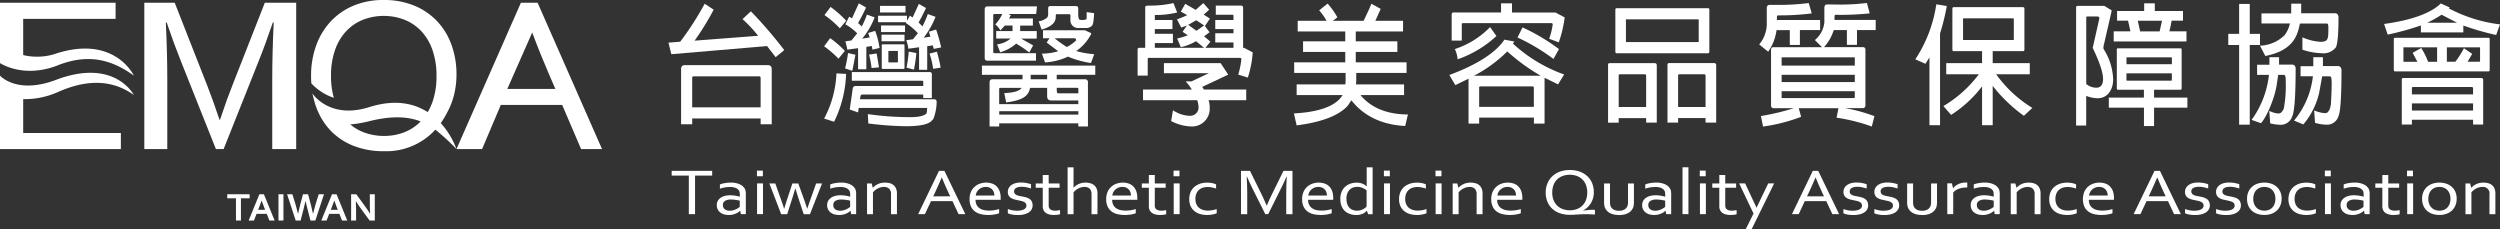 <svg xmlns="http://www.w3.org/2000/svg" width="569.24" height="52.19" viewBox="0 0 569.24 52.19">
  <rect x="0" y="0" width="569.24" height="52.19" fill="#333333" stroke="none"/>
  <g id="flogo" transform="translate(-34.27 -40.37)">
    <path id="路径_49664" data-name="路径 49664" d="M192.53,89.13h-1.42V80.35h-3.9V79.27h9.22v1.08h-3.9v8.78Z" fill="#fff"/>
    <path id="路径_49665" data-name="路径 49665" d="M202.8,88.36h-.03a2.59,2.59,0,0,1-.42.35,2.978,2.978,0,0,1-.59.31,3.79,3.79,0,0,1-.72.22,3.745,3.745,0,0,1-.84.08,3.8,3.8,0,0,1-1.1-.15,2.589,2.589,0,0,1-.86-.44,1.945,1.945,0,0,1-.56-.71,2.242,2.242,0,0,1-.2-.95,1.947,1.947,0,0,1,.22-.94,2.178,2.178,0,0,1,.62-.7,3.029,3.029,0,0,1,.96-.44,4.775,4.775,0,0,1,1.24-.16,8.031,8.031,0,0,1,2.17.32h.03v-.49a2.639,2.639,0,0,0-.04-.51,1.134,1.134,0,0,0-.15-.39,1.584,1.584,0,0,0-.72-.58,3.134,3.134,0,0,0-1.34-.23,7.31,7.31,0,0,0-1.18.1,8.444,8.444,0,0,0-1.1.28v-.96c.14-.06.3-.11.49-.17a5.284,5.284,0,0,1,.6-.13c.21-.04.43-.06.66-.09s.47-.03.7-.03a4.662,4.662,0,0,1,2.05.38,2.523,2.523,0,0,1,1.15.99,1.8,1.8,0,0,1,.19.52,3.034,3.034,0,0,1,.06.62v4.67h-1.13l-.15-.77Zm-.07-2.3c-.25-.06-.54-.11-.89-.17a9.417,9.417,0,0,0-1.13-.09,2.5,2.5,0,0,0-1.35.31,1.06,1.06,0,0,0-.49.95,1.261,1.261,0,0,0,.12.57,1.077,1.077,0,0,0,.33.4,1.367,1.367,0,0,0,.5.24,2.446,2.446,0,0,0,.62.08,2.992,2.992,0,0,0,.81-.11,4.152,4.152,0,0,0,.66-.25,5.166,5.166,0,0,0,.5-.29,2.73,2.73,0,0,0,.3-.23v-1.4Z" fill="#fff"/>
    <path id="路径_49666" data-name="路径 49666" d="M206.62,80.5V79.22h1.35V80.5Zm.03,8.63v-7H208v7Z" fill="#fff"/>
    <path id="路径_49667" data-name="路径 49667" d="M215.35,83.29c-.18.64-.34,1.2-.5,1.67l-1.34,4.18h-1.37l-2.69-7h1.35l1.55,4.36c.2.57.36,1.03.46,1.38h.03c.09-.35.25-.86.46-1.53l1.39-4.21h1.35l1.51,4.21c.2.57.37,1.08.5,1.53h.03c.14-.45.3-.91.47-1.38l1.55-4.36h1.35l-2.76,7h-1.42l-1.38-4.18c-.16-.5-.34-1.05-.51-1.67h-.03Z" fill="#fff"/>
    <path id="路径_49668" data-name="路径 49668" d="M227.93,88.36h-.03a2.59,2.59,0,0,1-.42.35,2.723,2.723,0,0,1-.59.31,3.79,3.79,0,0,1-.72.22,3.745,3.745,0,0,1-.84.08,3.8,3.8,0,0,1-1.1-.15,2.589,2.589,0,0,1-.86-.44,1.945,1.945,0,0,1-.56-.71,2.1,2.1,0,0,1-.2-.95,1.947,1.947,0,0,1,.22-.94,2.178,2.178,0,0,1,.62-.7,3.029,3.029,0,0,1,.96-.44,4.775,4.775,0,0,1,1.24-.16,8.031,8.031,0,0,1,2.17.32h.03v-.49a2.639,2.639,0,0,0-.04-.51,1.134,1.134,0,0,0-.15-.39,1.584,1.584,0,0,0-.72-.58,3.153,3.153,0,0,0-1.35-.23,7.31,7.31,0,0,0-1.18.1,8.444,8.444,0,0,0-1.1.28v-.96c.14-.06.3-.11.49-.17a5.284,5.284,0,0,1,.6-.13c.21-.04.43-.06.66-.09s.47-.03.7-.03a4.662,4.662,0,0,1,2.05.38,2.523,2.523,0,0,1,1.15.99,1.8,1.8,0,0,1,.19.52,3.034,3.034,0,0,1,.06.62v4.67h-1.13l-.15-.77Zm-.07-2.3c-.25-.06-.54-.11-.89-.17a9.417,9.417,0,0,0-1.13-.09,2.5,2.5,0,0,0-1.35.31,1.06,1.06,0,0,0-.49.95,1.261,1.261,0,0,0,.12.57,1.077,1.077,0,0,0,.33.4,1.367,1.367,0,0,0,.5.24,2.446,2.446,0,0,0,.62.08,2.992,2.992,0,0,0,.81-.11,4.152,4.152,0,0,0,.66-.25,5.166,5.166,0,0,0,.5-.29,2.73,2.73,0,0,0,.3-.23v-1.4Z" fill="#fff"/>
    <path id="路径_49669" data-name="路径 49669" d="M233.01,83.11h.03a4.323,4.323,0,0,1,.5-.45,3.664,3.664,0,0,1,.61-.37,3.477,3.477,0,0,1,.75-.25,4.128,4.128,0,0,1,.89-.09,4,4,0,0,1,1.06.13,2.248,2.248,0,0,1,.86.43,2.064,2.064,0,0,1,.58.77,2.914,2.914,0,0,1,.21,1.17v4.69h-1.35v-4.5a1.72,1.72,0,0,0-.42-1.3,1.7,1.7,0,0,0-1.21-.4,2.956,2.956,0,0,0-1.35.33,3.517,3.517,0,0,0-1.13.9v4.97h-1.35v-7h1.05l.26.97Z" fill="#fff"/>
    <path id="路径_49670" data-name="路径 49670" d="M243.33,89.13l4.75-9.86h1.23l4.76,9.86h-1.54l-1.39-2.97h-4.88l-1.39,2.97h-1.53Zm5.36-8.33c-.52,1.23-1.02,2.34-1.49,3.35l-.44.93h3.87l-.44-.93c-.48-1.02-.97-2.14-1.46-3.35h-.04Z" fill="#fff"/>
    <path id="路径_49671" data-name="路径 49671" d="M259.44,88.32a7.5,7.5,0,0,0,1.22-.09,8.907,8.907,0,0,0,1.11-.26v.95a5.115,5.115,0,0,1-1.1.29,8.832,8.832,0,0,1-1.4.11,7.426,7.426,0,0,1-1.67-.19,3.644,3.644,0,0,1-1.35-.62,2.829,2.829,0,0,1-.89-1.12,3.813,3.813,0,0,1-.32-1.66,4,4,0,0,1,.31-1.66,3.377,3.377,0,0,1,.84-1.17,3.471,3.471,0,0,1,1.2-.71,4.323,4.323,0,0,1,2.72-.04,2.663,2.663,0,0,1,1.05.62,2.972,2.972,0,0,1,.7,1.08,4.412,4.412,0,0,1,.26,1.59v.43H256.4a2.464,2.464,0,0,0,.24,1.14,2.027,2.027,0,0,0,.66.76,2.748,2.748,0,0,0,.97.42,5.1,5.1,0,0,0,1.21.13Zm-.71-5.39a2.281,2.281,0,0,0-.87.16,2.143,2.143,0,0,0-.7.42,2.277,2.277,0,0,0-.49.62,2.234,2.234,0,0,0-.23.76h4.24a2.147,2.147,0,0,0-.13-.77,1.576,1.576,0,0,0-.38-.62,1.751,1.751,0,0,0-.61-.42,2.172,2.172,0,0,0-.84-.15Z" fill="#fff"/>
    <path id="路径_49672" data-name="路径 49672" d="M265.19,84a.771.771,0,0,0,.14.47,1.193,1.193,0,0,0,.39.3,2.624,2.624,0,0,0,.56.19c.21.05.43.09.66.13.31.06.61.12.89.2a3.119,3.119,0,0,1,.77.32,1.585,1.585,0,0,1,.57.58,1.88,1.88,0,0,1,.22.95,1.826,1.826,0,0,1-.24.94,2.068,2.068,0,0,1-.69.69,3.784,3.784,0,0,1-1.06.42,5.8,5.8,0,0,1-1.36.14,6.819,6.819,0,0,1-.82-.04c-.25-.03-.47-.06-.66-.1a3.237,3.237,0,0,1-.48-.13,2.844,2.844,0,0,1-.33-.13v-.96a7.742,7.742,0,0,0,1.02.28,5.52,5.52,0,0,0,1.11.1,4.415,4.415,0,0,0,.86-.08,2.223,2.223,0,0,0,.66-.22,1.2,1.2,0,0,0,.43-.36.876.876,0,0,0,.15-.51.769.769,0,0,0-.14-.49,1.061,1.061,0,0,0-.37-.32,3.042,3.042,0,0,0-.54-.21c-.2-.05-.42-.1-.64-.15-.29-.05-.59-.12-.89-.19a3.483,3.483,0,0,1-.82-.31,1.64,1.64,0,0,1-.6-.54,1.575,1.575,0,0,1-.23-.88,1.874,1.874,0,0,1,.24-.96,2.046,2.046,0,0,1,.64-.67,3.008,3.008,0,0,1,.93-.4,4.524,4.524,0,0,1,1.12-.13,7.031,7.031,0,0,1,2.35.39v.97c-.34-.11-.69-.2-1.03-.28a5.494,5.494,0,0,0-1.08-.11,3.658,3.658,0,0,0-.8.08,1.858,1.858,0,0,0-.55.23.835.835,0,0,0-.31.34,1.007,1.007,0,0,0-.1.43Z" fill="#fff"/>
    <path id="路径_49673" data-name="路径 49673" d="M275.65,89.15a2.791,2.791,0,0,1-.53.11c-.24.03-.52.05-.85.06a4.151,4.151,0,0,1-1.13-.14,2.214,2.214,0,0,1-.8-.39,1.671,1.671,0,0,1-.48-.61,2.076,2.076,0,0,1-.16-.8V83.12h-1.6v-.98h1.6V80.22h1.35v1.92h2.48v.98h-2.48V87.2a1.33,1.33,0,0,0,.08.45.835.835,0,0,0,.26.36,1.33,1.33,0,0,0,.46.24,2.172,2.172,0,0,0,.67.09,3.818,3.818,0,0,0,.57-.04c.2-.03.39-.06.55-.09v.96Z" fill="#fff"/>
    <path id="路径_49674" data-name="路径 49674" d="M278.71,83.09h.03a3.725,3.725,0,0,1,.51-.45,3.144,3.144,0,0,1,.62-.36,4.163,4.163,0,0,1,.73-.24,3.758,3.758,0,0,1,.85-.09,4.307,4.307,0,0,1,.94.11,2.509,2.509,0,0,1,.87.38,1.951,1.951,0,0,1,.65.76,2.673,2.673,0,0,1,.25,1.25v4.69h-1.35v-4.5a1.871,1.871,0,0,0-.38-1.27,1.6,1.6,0,0,0-1.24-.43,2.936,2.936,0,0,0-1.36.33,3.59,3.59,0,0,0-1.12.9v4.97h-1.35V78.47h1.35V83.1Z" fill="#fff"/>
    <path id="路径_49675" data-name="路径 49675" d="M290.54,88.32a7.716,7.716,0,0,0,1.23-.09,8.907,8.907,0,0,0,1.11-.26v.95a5.115,5.115,0,0,1-1.1.29,8.832,8.832,0,0,1-1.4.11,7.426,7.426,0,0,1-1.67-.19,3.644,3.644,0,0,1-1.35-.62,2.829,2.829,0,0,1-.89-1.12,3.813,3.813,0,0,1-.32-1.66,4,4,0,0,1,.31-1.66,3.376,3.376,0,0,1,.84-1.17,3.471,3.471,0,0,1,1.2-.71,4.235,4.235,0,0,1,1.42-.24,4.168,4.168,0,0,1,1.3.2,2.663,2.663,0,0,1,1.05.62,2.972,2.972,0,0,1,.7,1.08,4.412,4.412,0,0,1,.26,1.59v.43h-5.72a2.464,2.464,0,0,0,.24,1.14,2.093,2.093,0,0,0,.65.76,2.748,2.748,0,0,0,.97.42,5.075,5.075,0,0,0,1.2.13Zm-.71-5.39a2.281,2.281,0,0,0-.87.16,2.143,2.143,0,0,0-.7.42,2.277,2.277,0,0,0-.49.62,2.234,2.234,0,0,0-.23.76h4.24a2.147,2.147,0,0,0-.13-.77,1.7,1.7,0,0,0-.38-.62,1.663,1.663,0,0,0-.61-.42,2.172,2.172,0,0,0-.84-.15Z" fill="#fff"/>
    <path id="路径_49676" data-name="路径 49676" d="M299.81,89.15a2.791,2.791,0,0,1-.53.11c-.24.03-.52.05-.85.06a4.2,4.2,0,0,1-1.13-.14,2.214,2.214,0,0,1-.8-.39,1.671,1.671,0,0,1-.48-.61,2.076,2.076,0,0,1-.16-.8V83.12h-1.6v-.98h1.6V80.22h1.35v1.92h2.48v.98h-2.48V87.2a1.33,1.33,0,0,0,.08.45.926.926,0,0,0,.26.36,1.33,1.33,0,0,0,.46.24,2.218,2.218,0,0,0,.67.09,3.818,3.818,0,0,0,.57-.04c.2-.03.39-.06.55-.09v.96Z" fill="#fff"/>
    <path id="路径_49677" data-name="路径 49677" d="M301.48,80.5V79.22h1.35V80.5Zm.04,8.63v-7h1.35v7Z" fill="#fff"/>
    <path id="路径_49678" data-name="路径 49678" d="M309.08,81.95a6.064,6.064,0,0,1,1.15.11,3.584,3.584,0,0,1,.94.3v.95a8.562,8.562,0,0,0-1.01-.27,4.91,4.91,0,0,0-.94-.09,3.772,3.772,0,0,0-1,.14,2.438,2.438,0,0,0-.89.46,2.307,2.307,0,0,0-.63.85,3.161,3.161,0,0,0-.24,1.31,2.874,2.874,0,0,0,.18,1.04,2.316,2.316,0,0,0,.53.83,2.469,2.469,0,0,0,.89.54,3.524,3.524,0,0,0,1.23.2,5.859,5.859,0,0,0,1.02-.09,6.671,6.671,0,0,0,1-.26v.95a2.679,2.679,0,0,1-.39.15c-.16.05-.34.09-.53.13a5.583,5.583,0,0,1-.61.09c-.22.02-.43.03-.64.03a5.746,5.746,0,0,1-1.58-.21,3.552,3.552,0,0,1-1.3-.66,3.136,3.136,0,0,1-.88-1.12,3.789,3.789,0,0,1-.32-1.61,4.272,4.272,0,0,1,.17-1.24,3.24,3.24,0,0,1,.47-.97,3.378,3.378,0,0,1,.69-.72,3.955,3.955,0,0,1,.85-.48,3.809,3.809,0,0,1,.93-.27,5.011,5.011,0,0,1,.93-.08Z" fill="#fff"/>
    <path id="路径_49679" data-name="路径 49679" d="M323.02,89.13h-.65l-2.94-5.89c-.41-.81-.81-1.69-1.22-2.64h-.07c.08,1.37.12,2.63.12,3.77v4.77h-1.42V79.28h2.05l2.75,5.58c.31.64.66,1.41,1.04,2.31h.04c.42-1,.77-1.77,1.04-2.31l2.75-5.58h2.05v9.86h-1.42V84.37c0-1.12.04-2.37.12-3.77h-.07c-.43,1.01-.84,1.89-1.22,2.64l-2.94,5.89Z" fill="#fff"/>
    <path id="路径_49680" data-name="路径 49680" d="M335.16,88.32a7.716,7.716,0,0,0,1.23-.09,8.367,8.367,0,0,0,1.1-.26v.95a5.115,5.115,0,0,1-1.1.29,8.737,8.737,0,0,1-1.4.11,7.426,7.426,0,0,1-1.67-.19,3.644,3.644,0,0,1-1.35-.62,2.829,2.829,0,0,1-.89-1.12,3.813,3.813,0,0,1-.32-1.66,4,4,0,0,1,.31-1.66,3.376,3.376,0,0,1,.84-1.17,3.471,3.471,0,0,1,1.2-.71,4.323,4.323,0,0,1,2.72-.04,2.663,2.663,0,0,1,1.05.62,2.972,2.972,0,0,1,.7,1.08,4.412,4.412,0,0,1,.26,1.59v.43h-5.72a2.464,2.464,0,0,0,.24,1.14,2.027,2.027,0,0,0,.66.76,2.748,2.748,0,0,0,.97.42,5.075,5.075,0,0,0,1.2.13Zm-.71-5.39a2.281,2.281,0,0,0-.87.16,2.143,2.143,0,0,0-.7.42,2.277,2.277,0,0,0-.49.62,2.234,2.234,0,0,0-.23.76h4.24a2.147,2.147,0,0,0-.13-.77,1.576,1.576,0,0,0-.38-.62,1.663,1.663,0,0,0-.61-.42,2.172,2.172,0,0,0-.84-.15Z" fill="#fff"/>
    <path id="路径_49681" data-name="路径 49681" d="M339.45,85.72a4.581,4.581,0,0,1,.17-1.29,3.4,3.4,0,0,1,.45-.98,2.946,2.946,0,0,1,.66-.7,3.892,3.892,0,0,1,.78-.46,3.519,3.519,0,0,1,.82-.25,4.489,4.489,0,0,1,.78-.08,3.769,3.769,0,0,1,1.32.21,3.052,3.052,0,0,1,1,.62h.03V78.47h1.35V89.14h-1.02l-.28-.78h-.03a3.11,3.11,0,0,1-.37.34,2.159,2.159,0,0,1-.49.31,3.388,3.388,0,0,1-.66.23,3.663,3.663,0,0,1-.86.09,4.609,4.609,0,0,1-1.33-.2,3.378,3.378,0,0,1-1.17-.62,3.215,3.215,0,0,1-.82-1.11,3.936,3.936,0,0,1-.31-1.66Zm1.41-.01a3.375,3.375,0,0,0,.16,1.09,2.249,2.249,0,0,0,.47.83,1.911,1.911,0,0,0,.75.52,2.726,2.726,0,0,0,1.02.19,2.659,2.659,0,0,0,.77-.1,3.588,3.588,0,0,0,.63-.24,2.946,2.946,0,0,0,.47-.31,2.258,2.258,0,0,0,.31-.31V83.72a3.471,3.471,0,0,0-.97-.58,3.11,3.11,0,0,0-1.19-.22,3,3,0,0,0-.81.12,2.073,2.073,0,0,0-.79.44,2.492,2.492,0,0,0-.6.85,3.365,3.365,0,0,0-.24,1.37Z" fill="#fff"/>
    <path id="路径_49682" data-name="路径 49682" d="M349.38,80.5V79.22h1.35V80.5Zm.03,8.63v-7h1.35v7Z" fill="#fff"/>
    <path id="路径_49683" data-name="路径 49683" d="M356.85,81.95a6.064,6.064,0,0,1,1.15.11,3.584,3.584,0,0,1,.94.3v.95a8.562,8.562,0,0,0-1.01-.27,4.91,4.91,0,0,0-.94-.09,3.772,3.772,0,0,0-1,.14,2.438,2.438,0,0,0-.89.46,2.307,2.307,0,0,0-.63.85,3.161,3.161,0,0,0-.24,1.31,2.874,2.874,0,0,0,.18,1.04,2.316,2.316,0,0,0,.53.83,2.469,2.469,0,0,0,.89.54,3.524,3.524,0,0,0,1.23.2,5.859,5.859,0,0,0,1.02-.09,6.671,6.671,0,0,0,1-.26v.95a2.679,2.679,0,0,1-.39.15c-.16.05-.34.09-.53.13a5.243,5.243,0,0,1-.61.09c-.22.02-.43.03-.64.03a5.746,5.746,0,0,1-1.58-.21,3.552,3.552,0,0,1-1.3-.66,3.136,3.136,0,0,1-.88-1.12,3.789,3.789,0,0,1-.32-1.61,4.272,4.272,0,0,1,.17-1.24,3.24,3.24,0,0,1,.47-.97,3.378,3.378,0,0,1,.69-.72,3.955,3.955,0,0,1,.85-.48,3.809,3.809,0,0,1,.93-.27,5.011,5.011,0,0,1,.93-.08Z" fill="#fff"/>
    <path id="路径_49684" data-name="路径 49684" d="M361.13,80.5V79.22h1.35V80.5Zm.03,8.63v-7h1.35v7Z" fill="#fff"/>
    <path id="路径_49685" data-name="路径 49685" d="M366.35,83.11h.03a4.323,4.323,0,0,1,.5-.45,3.389,3.389,0,0,1,.62-.37,3.477,3.477,0,0,1,.75-.25,4.369,4.369,0,0,1,1.94.04,2.247,2.247,0,0,1,.86.43,2.064,2.064,0,0,1,.58.77,2.914,2.914,0,0,1,.21,1.17v4.69h-1.35v-4.5a1.761,1.761,0,0,0-.41-1.3,1.712,1.712,0,0,0-1.21-.4,2.956,2.956,0,0,0-1.35.33,3.517,3.517,0,0,0-1.13.9v4.97h-1.35v-7h1.05l.26.97Z" fill="#fff"/>
    <path id="路径_49686" data-name="路径 49686" d="M378.22,88.32a7.5,7.5,0,0,0,1.22-.09,8.907,8.907,0,0,0,1.11-.26v.95a5.115,5.115,0,0,1-1.1.29,8.832,8.832,0,0,1-1.4.11,7.426,7.426,0,0,1-1.67-.19,3.644,3.644,0,0,1-1.35-.62,2.829,2.829,0,0,1-.89-1.12,3.813,3.813,0,0,1-.32-1.66,4,4,0,0,1,.31-1.66,3.376,3.376,0,0,1,.84-1.17,3.471,3.471,0,0,1,1.2-.71,4.323,4.323,0,0,1,2.72-.04,2.663,2.663,0,0,1,1.05.62,2.849,2.849,0,0,1,.7,1.08,4.412,4.412,0,0,1,.26,1.59v.43h-5.73a2.464,2.464,0,0,0,.24,1.14,2.027,2.027,0,0,0,.66.76,2.748,2.748,0,0,0,.97.42,5.1,5.1,0,0,0,1.21.13Zm-.71-5.39a2.281,2.281,0,0,0-.87.16,2.143,2.143,0,0,0-.7.42,2.277,2.277,0,0,0-.49.62,2.234,2.234,0,0,0-.23.76h4.24a2.147,2.147,0,0,0-.13-.77,1.576,1.576,0,0,0-.38-.62,1.663,1.663,0,0,0-.61-.42,2.172,2.172,0,0,0-.84-.15Z" fill="#fff"/>
    <path id="路径_49687" data-name="路径 49687" d="M397.18,84.11a5.288,5.288,0,0,1-.17,1.34,4.692,4.692,0,0,1-.5,1.17,5.07,5.07,0,0,1-.77.96,4.6,4.6,0,0,1-.99.71v.03c.48-.06.94-.11,1.37-.15s.87-.04,1.31-.03v1.08c-.27-.02-.57-.03-.89-.05s-.69-.03-1.11-.03c-.31,0-.63,0-.95.02s-.64.03-.95.05-.62.03-.93.05-.59.02-.86.02a6.782,6.782,0,0,1-2.33-.37,4.906,4.906,0,0,1-1.73-1.04,4.441,4.441,0,0,1-1.08-1.6,5.475,5.475,0,0,1-.38-2.06,5.374,5.374,0,0,1,.39-2.07,4.7,4.7,0,0,1,1.1-1.62,5.149,5.149,0,0,1,1.72-1.06,6.51,6.51,0,0,1,2.27-.38,6.684,6.684,0,0,1,2.3.38,4.881,4.881,0,0,1,1.72,1.05,4.58,4.58,0,0,1,1.08,1.59,5.219,5.219,0,0,1,.37,1.99Zm-1.5.1a4.519,4.519,0,0,0-.31-1.75,3.442,3.442,0,0,0-.84-1.27,3.687,3.687,0,0,0-1.26-.77,4.87,4.87,0,0,0-3.14,0,3.638,3.638,0,0,0-1.27.77,3.441,3.441,0,0,0-.84,1.27,4.75,4.75,0,0,0-.31,1.75,4.519,4.519,0,0,0,.31,1.75,3.639,3.639,0,0,0,.85,1.26,3.5,3.5,0,0,0,1.27.77,4.76,4.76,0,0,0,1.58.26,4.6,4.6,0,0,0,1.56-.26,3.414,3.414,0,0,0,1.25-.77,3.485,3.485,0,0,0,.84-1.26,4.712,4.712,0,0,0,.31-1.75Z" fill="#fff"/>
    <path id="路径_49688" data-name="路径 49688" d="M402.88,89.32a5.106,5.106,0,0,1-1.16-.12,3.661,3.661,0,0,1-.9-.33,2.422,2.422,0,0,1-.66-.51,2.715,2.715,0,0,1-.43-.65,2.169,2.169,0,0,1-.17-.58,4.86,4.86,0,0,1-.05-.69V82.15h1.35v4.29a2.3,2.3,0,0,0,.18.97,1.582,1.582,0,0,0,.68.7,2.47,2.47,0,0,0,1.19.25,2.334,2.334,0,0,0,1.23-.28,1.669,1.669,0,0,0,.67-.75,2.331,2.331,0,0,0,.15-.89V82.15h1.35v4.3a4.432,4.432,0,0,1-.05.66,2.653,2.653,0,0,1-.15.57,2.826,2.826,0,0,1-.43.67,2.629,2.629,0,0,1-.68.53,3.518,3.518,0,0,1-.93.34,5.383,5.383,0,0,1-1.19.12Z" fill="#fff"/>
    <path id="路径_49689" data-name="路径 49689" d="M413.51,88.36h-.04a2.589,2.589,0,0,1-.42.35,2.978,2.978,0,0,1-.59.31,3.79,3.79,0,0,1-.72.22,3.745,3.745,0,0,1-.84.08,3.8,3.8,0,0,1-1.1-.15,2.589,2.589,0,0,1-.86-.44,1.945,1.945,0,0,1-.56-.71,2.1,2.1,0,0,1-.2-.95,1.947,1.947,0,0,1,.22-.94,2.178,2.178,0,0,1,.62-.7,3.029,3.029,0,0,1,.96-.44,4.775,4.775,0,0,1,1.24-.16,8.031,8.031,0,0,1,2.17.32h.04v-.49a3.771,3.771,0,0,0-.04-.51,1.134,1.134,0,0,0-.15-.39,1.584,1.584,0,0,0-.72-.58,3.153,3.153,0,0,0-1.35-.23,7.309,7.309,0,0,0-1.18.1,8.445,8.445,0,0,0-1.1.28v-.96c.14-.06.3-.11.49-.17a5.285,5.285,0,0,1,.6-.13c.21-.04.43-.06.66-.09s.47-.03.7-.03a4.662,4.662,0,0,1,2.05.38,2.472,2.472,0,0,1,1.15.99,1.8,1.8,0,0,1,.19.52,3.033,3.033,0,0,1,.06.62v4.67h-1.13l-.15-.77Zm-.07-2.3c-.25-.06-.54-.11-.89-.17a9.417,9.417,0,0,0-1.13-.09,2.5,2.5,0,0,0-1.35.31,1.06,1.06,0,0,0-.49.95,1.261,1.261,0,0,0,.12.57,1.077,1.077,0,0,0,.33.4,1.367,1.367,0,0,0,.5.24,2.446,2.446,0,0,0,.62.08,2.992,2.992,0,0,0,.81-.11,4.152,4.152,0,0,0,.66-.25,5.166,5.166,0,0,0,.5-.29,2.728,2.728,0,0,0,.3-.23v-1.4Z" fill="#fff"/>
    <path id="路径_49690" data-name="路径 49690" d="M417.37,89.13V78.46h1.35V89.13Z" fill="#fff"/>
    <path id="路径_49691" data-name="路径 49691" d="M421.3,80.5V79.22h1.35V80.5Zm.04,8.63v-7h1.35v7Z" fill="#fff"/>
    <path id="路径_49692" data-name="路径 49692" d="M429.71,89.15a2.791,2.791,0,0,1-.53.11c-.24.03-.52.05-.86.06a4.2,4.2,0,0,1-1.13-.14,2.214,2.214,0,0,1-.8-.39,1.671,1.671,0,0,1-.48-.61,2.076,2.076,0,0,1-.16-.8V83.12h-1.6v-.98h1.6V80.22h1.35v1.92h2.48v.98H427.1V87.2a1.33,1.33,0,0,0,.08.45.835.835,0,0,0,.26.36,1.33,1.33,0,0,0,.46.24,2.218,2.218,0,0,0,.67.09,3.818,3.818,0,0,0,.57-.04c.2-.03.39-.06.55-.09v.96Z" fill="#fff"/>
    <path id="路径_49693" data-name="路径 49693" d="M430.28,82.13h1.35l2.57,5.49h.05l2.64-5.49h1.35l-5.13,10.43h-1.34l1.77-3.57-3.27-6.86Z" fill="#fff"/>
    <path id="路径_49694" data-name="路径 49694" d="M442.29,89.13l4.75-9.86h1.23l4.76,9.86h-1.54l-1.39-2.97h-4.88l-1.39,2.97H442.3Zm5.36-8.33c-.52,1.23-1.02,2.34-1.49,3.35l-.44.93h3.87l-.44-.93c-.48-1.02-.97-2.14-1.46-3.35Z" fill="#fff"/>
    <path id="路径_49695" data-name="路径 49695" d="M455.44,84a.771.771,0,0,0,.14.47,1.193,1.193,0,0,0,.39.3,2.624,2.624,0,0,0,.56.19c.21.05.43.09.66.13.31.06.61.12.89.2a2.779,2.779,0,0,1,.77.32,1.667,1.667,0,0,1,.57.58,1.88,1.88,0,0,1,.22.95,1.826,1.826,0,0,1-.24.94,2.068,2.068,0,0,1-.69.69,3.784,3.784,0,0,1-1.06.42,5.8,5.8,0,0,1-1.36.14,6.819,6.819,0,0,1-.82-.04c-.25-.03-.47-.06-.66-.1a3.237,3.237,0,0,1-.48-.13,2.844,2.844,0,0,1-.33-.13v-.96a7.742,7.742,0,0,0,1.02.28,5.52,5.52,0,0,0,1.11.1,4.6,4.6,0,0,0,.87-.08,2.223,2.223,0,0,0,.66-.22,1.2,1.2,0,0,0,.43-.36.876.876,0,0,0,.15-.51.769.769,0,0,0-.14-.49,1.061,1.061,0,0,0-.37-.32,2.925,2.925,0,0,0-.53-.21c-.2-.05-.42-.1-.64-.15-.29-.05-.58-.12-.89-.19a3.483,3.483,0,0,1-.82-.31,1.64,1.64,0,0,1-.6-.54,1.575,1.575,0,0,1-.23-.88,1.874,1.874,0,0,1,.24-.96,2.046,2.046,0,0,1,.64-.67,3.008,3.008,0,0,1,.93-.4,4.524,4.524,0,0,1,1.12-.13,7.031,7.031,0,0,1,2.35.39v.97c-.34-.11-.69-.2-1.03-.28a5.494,5.494,0,0,0-1.08-.11,3.658,3.658,0,0,0-.8.08,1.689,1.689,0,0,0-.54.23.835.835,0,0,0-.31.34.88.88,0,0,0-.1.43Z" fill="#fff"/>
    <path id="路径_49696" data-name="路径 49696" d="M462.5,84a.771.771,0,0,0,.14.47,1.193,1.193,0,0,0,.39.3,2.624,2.624,0,0,0,.56.19c.21.05.43.09.66.13.31.06.61.12.89.2a3.119,3.119,0,0,1,.77.32,1.667,1.667,0,0,1,.57.58,1.88,1.88,0,0,1,.22.95,1.74,1.74,0,0,1-.25.94,2.068,2.068,0,0,1-.69.69,3.666,3.666,0,0,1-1.06.42,5.8,5.8,0,0,1-1.36.14,6.819,6.819,0,0,1-.82-.04c-.25-.03-.47-.06-.66-.1a3.237,3.237,0,0,1-.48-.13,2.844,2.844,0,0,1-.33-.13v-.96a7.742,7.742,0,0,0,1.02.28,5.52,5.52,0,0,0,1.11.1,4.6,4.6,0,0,0,.87-.08,2.223,2.223,0,0,0,.66-.22,1.2,1.2,0,0,0,.43-.36.876.876,0,0,0,.15-.51.769.769,0,0,0-.14-.49,1.061,1.061,0,0,0-.37-.32,2.766,2.766,0,0,0-.54-.21c-.2-.05-.42-.1-.64-.15-.29-.05-.59-.12-.89-.19a3.483,3.483,0,0,1-.82-.31,1.64,1.64,0,0,1-.6-.54,1.575,1.575,0,0,1-.23-.88,1.874,1.874,0,0,1,.24-.96,2.046,2.046,0,0,1,.64-.67,3.008,3.008,0,0,1,.93-.4,4.524,4.524,0,0,1,1.12-.13,7.031,7.031,0,0,1,2.35.39v.97c-.34-.11-.69-.2-1.03-.28a5.494,5.494,0,0,0-1.08-.11,3.658,3.658,0,0,0-.8.08,1.858,1.858,0,0,0-.55.23.835.835,0,0,0-.31.34,1.007,1.007,0,0,0-.1.43Z" fill="#fff"/>
    <path id="路径_49697" data-name="路径 49697" d="M471.89,89.32a5.106,5.106,0,0,1-1.16-.12,3.516,3.516,0,0,1-.9-.33,2.422,2.422,0,0,1-.66-.51,2.715,2.715,0,0,1-.43-.65,2.169,2.169,0,0,1-.17-.58,3.73,3.73,0,0,1-.05-.69V82.15h1.35v4.29a2.3,2.3,0,0,0,.18.97,1.582,1.582,0,0,0,.68.7,2.47,2.47,0,0,0,1.19.25,2.334,2.334,0,0,0,1.23-.28,1.669,1.669,0,0,0,.67-.75,2.331,2.331,0,0,0,.15-.89V82.15h1.35v4.3a4.432,4.432,0,0,1-.05.66,2.653,2.653,0,0,1-.15.57,2.826,2.826,0,0,1-.43.67,2.629,2.629,0,0,1-.68.53,3.518,3.518,0,0,1-.93.34,5.383,5.383,0,0,1-1.19.12Z" fill="#fff"/>
    <path id="路径_49698" data-name="路径 49698" d="M482.21,83.06h-.11a7.3,7.3,0,0,0-.94.07,4.615,4.615,0,0,0-.87.22,3.84,3.84,0,0,0-.73.37,2.1,2.1,0,0,0-.55.52v4.88h-1.35v-7h1.05l.26,1.11H479a2.927,2.927,0,0,1,.49-.51,3.344,3.344,0,0,1,.66-.41,3.768,3.768,0,0,1,.8-.28,4.55,4.55,0,0,1,.92-.1h.18a.808.808,0,0,1,.16.01v1.1Z" fill="#fff"/>
    <path id="路径_49699" data-name="路径 49699" d="M488.32,88.36h-.04a2.589,2.589,0,0,1-.42.35,2.723,2.723,0,0,1-.59.31,3.79,3.79,0,0,1-.72.22,3.745,3.745,0,0,1-.84.08,3.8,3.8,0,0,1-1.1-.15,2.589,2.589,0,0,1-.86-.44,1.945,1.945,0,0,1-.56-.71,2.242,2.242,0,0,1-.2-.95,1.947,1.947,0,0,1,.22-.94,2.178,2.178,0,0,1,.62-.7,3.029,3.029,0,0,1,.96-.44,4.834,4.834,0,0,1,1.24-.16,8.031,8.031,0,0,1,2.17.32h.03v-.49a2.639,2.639,0,0,0-.04-.51,1.134,1.134,0,0,0-.15-.39,1.584,1.584,0,0,0-.72-.58,3.153,3.153,0,0,0-1.35-.23,7.309,7.309,0,0,0-1.18.1,8.445,8.445,0,0,0-1.1.28v-.96c.14-.06.3-.11.49-.17a5.285,5.285,0,0,1,.6-.13c.21-.04.43-.06.66-.09s.47-.03.7-.03a4.739,4.739,0,0,1,2.06.38,2.523,2.523,0,0,1,1.15.99,1.8,1.8,0,0,1,.19.52,3.033,3.033,0,0,1,.06.62v4.67h-1.13l-.15-.77Zm-.07-2.3c-.25-.06-.54-.11-.89-.17a9.417,9.417,0,0,0-1.13-.09,2.5,2.5,0,0,0-1.35.31,1.06,1.06,0,0,0-.49.95,1.261,1.261,0,0,0,.12.57,1.077,1.077,0,0,0,.33.4,1.367,1.367,0,0,0,.5.24,2.446,2.446,0,0,0,.62.08,2.992,2.992,0,0,0,.81-.11,4.152,4.152,0,0,0,.66-.25c.19-.1.36-.2.5-.29a2.728,2.728,0,0,0,.3-.23v-1.4Z" fill="#fff"/>
    <path id="路径_49700" data-name="路径 49700" d="M493.41,83.11h.03a4.323,4.323,0,0,1,.5-.45,3.665,3.665,0,0,1,.61-.37,3.477,3.477,0,0,1,.75-.25,4.413,4.413,0,0,1,1.95.04,2.247,2.247,0,0,1,.86.43,1.964,1.964,0,0,1,.58.77,2.914,2.914,0,0,1,.21,1.17v4.69h-1.35v-4.5a1.761,1.761,0,0,0-.41-1.3,1.712,1.712,0,0,0-1.21-.4,2.987,2.987,0,0,0-1.35.33,3.48,3.48,0,0,0-1.12.9v4.97h-1.35v-7h1.05l.26.97Z" fill="#fff"/>
    <path id="路径_49701" data-name="路径 49701" d="M504.9,81.95a6.064,6.064,0,0,1,1.15.11,3.584,3.584,0,0,1,.94.3v.95a8.562,8.562,0,0,0-1.01-.27,4.91,4.91,0,0,0-.94-.09,3.772,3.772,0,0,0-1,.14,2.438,2.438,0,0,0-.89.46,2.307,2.307,0,0,0-.63.85,3.161,3.161,0,0,0-.24,1.31,2.874,2.874,0,0,0,.18,1.04,2.316,2.316,0,0,0,.53.83,2.469,2.469,0,0,0,.89.54,3.564,3.564,0,0,0,1.23.2,5.859,5.859,0,0,0,1.02-.09,6.671,6.671,0,0,0,1-.26v.95a2.679,2.679,0,0,1-.39.15,5.149,5.149,0,0,1-.53.13,5.243,5.243,0,0,1-.61.09c-.22.02-.43.03-.65.03a5.746,5.746,0,0,1-1.58-.21,3.552,3.552,0,0,1-1.3-.66,3.136,3.136,0,0,1-.88-1.12,3.789,3.789,0,0,1-.32-1.61,4.272,4.272,0,0,1,.17-1.24,3.24,3.24,0,0,1,.47-.97,3.378,3.378,0,0,1,.69-.72,4.209,4.209,0,0,1,.85-.48,3.809,3.809,0,0,1,.93-.27,5.011,5.011,0,0,1,.93-.08Z" fill="#fff"/>
    <path id="路径_49702" data-name="路径 49702" d="M512.94,88.32a7.716,7.716,0,0,0,1.23-.09,8.365,8.365,0,0,0,1.1-.26v.95a5.115,5.115,0,0,1-1.1.29,8.832,8.832,0,0,1-1.4.11,7.425,7.425,0,0,1-1.67-.19,3.644,3.644,0,0,1-1.35-.62,2.829,2.829,0,0,1-.89-1.12,4.532,4.532,0,0,1-.01-3.32,3.4,3.4,0,0,1,2.03-1.88,4.323,4.323,0,0,1,2.72-.04,2.663,2.663,0,0,1,1.05.62,2.972,2.972,0,0,1,.7,1.08,4.412,4.412,0,0,1,.26,1.59v.43h-5.72a2.464,2.464,0,0,0,.24,1.14,2.027,2.027,0,0,0,.66.76,2.748,2.748,0,0,0,.97.42,5.1,5.1,0,0,0,1.21.13Zm-.71-5.39a2.281,2.281,0,0,0-.87.16,2.143,2.143,0,0,0-.7.42,2.277,2.277,0,0,0-.49.62,2.234,2.234,0,0,0-.23.76h4.24a2.147,2.147,0,0,0-.13-.77,1.577,1.577,0,0,0-.38-.62,1.663,1.663,0,0,0-.61-.42,2.172,2.172,0,0,0-.84-.15Z" fill="#fff"/>
    <path id="路径_49703" data-name="路径 49703" d="M520.09,89.13l4.76-9.86h1.23l4.76,9.86H529.3l-1.39-2.97h-4.88l-1.39,2.97h-1.53Zm5.36-8.33c-.52,1.23-1.02,2.34-1.49,3.35l-.44.93h3.87l-.44-.93c-.48-1.02-.97-2.14-1.46-3.35Z" fill="#fff"/>
    <path id="路径_49704" data-name="路径 49704" d="M533.24,84a.771.771,0,0,0,.14.47,1.193,1.193,0,0,0,.39.3,2.622,2.622,0,0,0,.56.19c.21.05.43.09.66.13.31.06.61.12.89.2a2.78,2.78,0,0,1,.77.32,1.585,1.585,0,0,1,.57.58,1.88,1.88,0,0,1,.22.95,1.74,1.74,0,0,1-.25.94,2.067,2.067,0,0,1-.69.69,3.785,3.785,0,0,1-1.06.42,5.8,5.8,0,0,1-1.36.14,6.818,6.818,0,0,1-.82-.04c-.25-.03-.47-.06-.65-.1a3.8,3.8,0,0,1-.49-.13,2.847,2.847,0,0,1-.33-.13v-.96a7.743,7.743,0,0,0,1.02.28,5.52,5.52,0,0,0,1.11.1,4.415,4.415,0,0,0,.86-.08,2.222,2.222,0,0,0,.66-.22,1.2,1.2,0,0,0,.43-.36.876.876,0,0,0,.15-.51.769.769,0,0,0-.14-.49,1.062,1.062,0,0,0-.37-.32,2.768,2.768,0,0,0-.54-.21c-.2-.05-.42-.1-.64-.15-.29-.05-.59-.12-.89-.19a3.483,3.483,0,0,1-.82-.31,1.639,1.639,0,0,1-.6-.54,1.575,1.575,0,0,1-.23-.88,1.875,1.875,0,0,1,.24-.96,2.045,2.045,0,0,1,.64-.67,3.009,3.009,0,0,1,.93-.4,4.58,4.58,0,0,1,1.12-.13,7.031,7.031,0,0,1,2.35.39v.97c-.34-.11-.68-.2-1.03-.28a5.494,5.494,0,0,0-1.08-.11,3.658,3.658,0,0,0-.8.08,1.688,1.688,0,0,0-.54.23.835.835,0,0,0-.31.34.88.88,0,0,0-.1.43Z" fill="#fff"/>
    <path id="路径_49705" data-name="路径 49705" d="M540.3,84a.716.716,0,0,0,.15.47,1.1,1.1,0,0,0,.39.3,2.622,2.622,0,0,0,.56.19c.21.05.43.09.66.13.31.06.61.12.89.2a2.78,2.78,0,0,1,.77.32,1.585,1.585,0,0,1,.57.58,1.88,1.88,0,0,1,.22.95,1.826,1.826,0,0,1-.24.94,2.067,2.067,0,0,1-.69.69,3.785,3.785,0,0,1-1.06.42,5.8,5.8,0,0,1-1.36.14,7.1,7.1,0,0,1-.83-.04c-.25-.03-.46-.06-.66-.1a3.236,3.236,0,0,1-.48-.13,2.847,2.847,0,0,1-.33-.13v-.96a7.743,7.743,0,0,0,1.02.28,5.52,5.52,0,0,0,1.11.1,4.415,4.415,0,0,0,.86-.08,2.222,2.222,0,0,0,.66-.22,1.2,1.2,0,0,0,.43-.36.876.876,0,0,0,.15-.51.769.769,0,0,0-.14-.49,1.062,1.062,0,0,0-.37-.32,3.043,3.043,0,0,0-.54-.21c-.2-.05-.42-.1-.64-.15-.29-.05-.59-.12-.89-.19a3.483,3.483,0,0,1-.82-.31,1.639,1.639,0,0,1-.6-.54,1.575,1.575,0,0,1-.23-.88,1.875,1.875,0,0,1,.24-.96,2.045,2.045,0,0,1,.64-.67,3.009,3.009,0,0,1,.93-.4,4.548,4.548,0,0,1,1.13-.13,7.031,7.031,0,0,1,2.35.39v.97c-.34-.11-.69-.2-1.03-.28a5.494,5.494,0,0,0-1.08-.11,3.658,3.658,0,0,0-.8.08,1.688,1.688,0,0,0-.54.23.835.835,0,0,0-.31.34,1.007,1.007,0,0,0-.1.43Z" fill="#fff"/>
    <path id="路径_49706" data-name="路径 49706" d="M553.78,85.64a3.819,3.819,0,0,1-.28,1.5,3.367,3.367,0,0,1-.79,1.16,3.58,3.58,0,0,1-1.24.75,4.59,4.59,0,0,1-1.62.26,5.011,5.011,0,0,1-1.65-.26,3.58,3.58,0,0,1-1.24-.75,3.211,3.211,0,0,1-.78-1.16,4.006,4.006,0,0,1-.27-1.5,3.869,3.869,0,0,1,.28-1.51,3.367,3.367,0,0,1,.79-1.16,3.435,3.435,0,0,1,1.24-.75,4.684,4.684,0,0,1,1.63-.27,4.8,4.8,0,0,1,1.65.27,3.58,3.58,0,0,1,1.24.75,3.211,3.211,0,0,1,.78,1.16,4.059,4.059,0,0,1,.27,1.51Zm-1.41,0a3.152,3.152,0,0,0-.19-1.15,2.488,2.488,0,0,0-.52-.85,2.2,2.2,0,0,0-.8-.53,2.924,2.924,0,0,0-2.02,0,2.284,2.284,0,0,0-.8.53,2.432,2.432,0,0,0-.52.85,3.422,3.422,0,0,0-.19,1.15,3.1,3.1,0,0,0,.19,1.14,2.362,2.362,0,0,0,.53.85,2.284,2.284,0,0,0,.8.53,2.924,2.924,0,0,0,2.02,0,2.245,2.245,0,0,0,.79-.53,2.432,2.432,0,0,0,.52-.85A3.405,3.405,0,0,0,552.37,85.64Z" fill="#fff"/>
    <path id="路径_49707" data-name="路径 49707" d="M559.36,81.95a6.065,6.065,0,0,1,1.15.11,3.584,3.584,0,0,1,.94.3v.95a8.562,8.562,0,0,0-1.01-.27,4.91,4.91,0,0,0-.94-.09,3.772,3.772,0,0,0-1,.14,2.437,2.437,0,0,0-.89.46,2.307,2.307,0,0,0-.63.85,3.162,3.162,0,0,0-.24,1.31,2.874,2.874,0,0,0,.18,1.04,2.316,2.316,0,0,0,.53.83,2.47,2.47,0,0,0,.89.54,3.523,3.523,0,0,0,1.23.2,5.859,5.859,0,0,0,1.02-.09,6.67,6.67,0,0,0,1-.26v.95a2.677,2.677,0,0,1-.39.15,5.147,5.147,0,0,1-.53.13,5.243,5.243,0,0,1-.61.09c-.22.02-.43.03-.64.03a5.746,5.746,0,0,1-1.58-.21,3.552,3.552,0,0,1-1.3-.66,3.136,3.136,0,0,1-.88-1.12,3.789,3.789,0,0,1-.32-1.61,4.273,4.273,0,0,1,.17-1.24,3.241,3.241,0,0,1,.47-.97,3.378,3.378,0,0,1,.69-.72,3.955,3.955,0,0,1,.85-.48,3.809,3.809,0,0,1,.93-.27,5.011,5.011,0,0,1,.93-.08Z" fill="#fff"/>
    <path id="路径_49708" data-name="路径 49708" d="M563.63,80.5V79.22h1.35V80.5Zm.03,8.63v-7h1.35v7Z" fill="#fff"/>
    <path id="路径_49709" data-name="路径 49709" d="M572.52,88.36h-.03a2.59,2.59,0,0,1-.42.35,2.722,2.722,0,0,1-.59.31,3.79,3.79,0,0,1-.72.22,3.745,3.745,0,0,1-.84.08,3.8,3.8,0,0,1-1.1-.15,2.588,2.588,0,0,1-.86-.44,1.945,1.945,0,0,1-.56-.71,2.242,2.242,0,0,1-.2-.95,1.947,1.947,0,0,1,.22-.94,2.178,2.178,0,0,1,.62-.7,3.03,3.03,0,0,1,.96-.44,4.8,4.8,0,0,1,1.25-.16,8.03,8.03,0,0,1,2.17.32h.04v-.49a2.641,2.641,0,0,0-.04-.51,1.134,1.134,0,0,0-.15-.39,1.585,1.585,0,0,0-.72-.58,3.153,3.153,0,0,0-1.35-.23,7.31,7.31,0,0,0-1.18.1,8.443,8.443,0,0,0-1.1.28v-.96c.14-.06.3-.11.49-.17a5.286,5.286,0,0,1,.6-.13c.21-.04.43-.06.66-.09s.47-.03.7-.03a4.738,4.738,0,0,1,2.06.38,2.523,2.523,0,0,1,1.15.99,1.793,1.793,0,0,1,.19.52,3.035,3.035,0,0,1,.06.62v4.67H572.7l-.15-.77Zm-.07-2.3c-.25-.06-.54-.11-.89-.17a9.417,9.417,0,0,0-1.13-.09,2.5,2.5,0,0,0-1.35.31,1.06,1.06,0,0,0-.49.95,1.261,1.261,0,0,0,.12.57,1.077,1.077,0,0,0,.33.4,1.367,1.367,0,0,0,.5.24,2.446,2.446,0,0,0,.62.08,2.992,2.992,0,0,0,.81-.11,4.152,4.152,0,0,0,.66-.25c.19-.1.36-.2.5-.29a2.728,2.728,0,0,0,.3-.23v-1.4Z" fill="#fff"/>
    <path id="路径_49710" data-name="路径 49710" d="M580.67,89.15a2.79,2.79,0,0,1-.53.11c-.24.03-.52.05-.85.06a4.151,4.151,0,0,1-1.13-.14,2.3,2.3,0,0,1-.8-.39,1.67,1.67,0,0,1-.48-.61,2.076,2.076,0,0,1-.16-.8V83.12h-1.6v-.98h1.6V80.22h1.35v1.92h2.48v.98h-2.48V87.2a1.33,1.33,0,0,0,.08.45.835.835,0,0,0,.26.36,1.33,1.33,0,0,0,.46.24,2.217,2.217,0,0,0,.67.09,3.818,3.818,0,0,0,.57-.04c.2-.03.39-.06.55-.09v.96Z" fill="#fff"/>
    <path id="路径_49711" data-name="路径 49711" d="M582.34,80.5V79.22h1.35V80.5Zm.04,8.63v-7h1.35v7Z" fill="#fff"/>
    <path id="路径_49712" data-name="路径 49712" d="M593.64,85.64a3.819,3.819,0,0,1-.28,1.5,3.367,3.367,0,0,1-.79,1.16,3.58,3.58,0,0,1-1.24.75,4.59,4.59,0,0,1-1.62.26,5.011,5.011,0,0,1-1.65-.26,3.58,3.58,0,0,1-1.24-.75,3.211,3.211,0,0,1-.78-1.16,4.006,4.006,0,0,1-.27-1.5,3.869,3.869,0,0,1,.28-1.51,3.367,3.367,0,0,1,.79-1.16,3.435,3.435,0,0,1,1.24-.75,4.684,4.684,0,0,1,1.63-.27,4.8,4.8,0,0,1,1.65.27,3.58,3.58,0,0,1,1.24.75,3.211,3.211,0,0,1,.78,1.16,4.059,4.059,0,0,1,.27,1.51Zm-1.41,0a3.152,3.152,0,0,0-.19-1.15,2.488,2.488,0,0,0-.52-.85,2.2,2.2,0,0,0-.8-.53,2.924,2.924,0,0,0-2.02,0,2.284,2.284,0,0,0-.8.53,2.432,2.432,0,0,0-.52.85,3.422,3.422,0,0,0-.19,1.15,3.1,3.1,0,0,0,.19,1.14,2.233,2.233,0,0,0,.53.85,2.284,2.284,0,0,0,.8.53,2.924,2.924,0,0,0,2.02,0,2.245,2.245,0,0,0,.79-.53,2.432,2.432,0,0,0,.52-.85A3.405,3.405,0,0,0,592.23,85.64Z" fill="#fff"/>
    <path id="路径_49713" data-name="路径 49713" d="M596.96,83.11h.03a4.326,4.326,0,0,1,.5-.45,3.389,3.389,0,0,1,.62-.37,3.476,3.476,0,0,1,.75-.25,4.1,4.1,0,0,1,.88-.09,4,4,0,0,1,1.06.13,2.366,2.366,0,0,1,.87.43,2.064,2.064,0,0,1,.58.77,2.914,2.914,0,0,1,.21,1.17v4.69h-1.35v-4.5a1.459,1.459,0,0,0-1.63-1.7,2.987,2.987,0,0,0-1.35.33,3.517,3.517,0,0,0-1.13.9v4.97h-1.35v-7h1.05l.26.97Z" fill="#fff"/>
    <path id="路径_49714" data-name="路径 49714" d="M85.19,74.31H83.43L75.51,54.42q-1.65-4.11-3.29-8.94h-.19c.22,4.63.33,8.88.33,12.72V74.31H67.13V40.99h6.92l7.4,18.85c.85,2.16,1.78,4.75,2.8,7.79h.12q1.695-5.055,2.8-7.79l7.4-18.85h7.14V74.31H96.26V58.2q0-5.655.33-12.72H96.4q-1.74,5.1-3.29,8.94L85.19,74.31Z" fill="#fff"/>
    <path id="路径_49715" data-name="路径 49715" d="M138.21,74.31l14.67-33.32h3.8l14.67,33.32h-4.77l-4.3-10.04H148.3l-4.26,10.04H138.2Zm17.24-26.53-5.67,12.84h10.95l-1.36-3.13c-1.48-3.45-2.38-5.62-3.91-9.7h0Z" fill="#fff"/>
    <path id="路径_49716" data-name="路径 49716" d="M47.45,55.23c6.97-2.72,12.24-1.29,17.3,2.36,0,0-4.28-9.25-17.54-5.08a13.55,13.55,0,0,1-7.66.4V44.66H60.59V41H34.27V54.73s5.29,3.6,13.18.51Z" fill="#fff"/>
    <path id="路径_49717" data-name="路径 49717" d="M47.52,61.3c6.33-2.8,12.17-2.94,17.23.71,0,0-4.33-8.53-17.75-3.45-8.94,3.38-12.73-.97-12.73-.97V74.31H61.79V70.65H39.55V62.94a18.482,18.482,0,0,0,7.97-1.64Z" fill="#fff"/>
    <path id="路径_49718" data-name="路径 49718" d="M134.63,68.4a19.706,19.706,0,0,0,1.55-2.59,16.5,16.5,0,0,0,1.5-3.95,19,19,0,0,0,.53-4.53,19.481,19.481,0,0,0-1.14-6.75,15.313,15.313,0,0,0-3.27-5.38,15.017,15.017,0,0,0-5.21-3.55,17.975,17.975,0,0,0-6.95-1.28,17.43,17.43,0,0,0-6.85,1.28,14.964,14.964,0,0,0-5.2,3.58,15.992,15.992,0,0,0-3.32,5.47,20.087,20.087,0,0,0-1.17,6.98c0,.57.02,1.12.06,1.67a12.244,12.244,0,0,0,5.12,3.29,18.071,18.071,0,0,1-.64-4.96,17.42,17.42,0,0,1,.92-5.93,11.992,11.992,0,0,1,2.54-4.28,10.644,10.644,0,0,1,3.82-2.6,13.152,13.152,0,0,1,9.46,0,10.685,10.685,0,0,1,3.82,2.6,11.992,11.992,0,0,1,2.54,4.28,17.585,17.585,0,0,1,.92,5.93,17.424,17.424,0,0,1-.92,5.91,13.261,13.261,0,0,1-1.08,2.31c-3.07-1.97-7.39-3.01-13.32-1.14-9.11,2.88-12.94-3.12-12.94-3.12s.13.67.39,1.58c.13.49.27.97.44,1.43q.18.51.39.99a3.726,3.726,0,0,0,.16.35,14.941,14.941,0,0,0,2.72,4.07,14.629,14.629,0,0,0,5.23,3.5,18.692,18.692,0,0,0,7.02,1.24,15.133,15.133,0,0,0,11.65-4.91,50.275,50.275,0,0,1,4.8,4.41,18.112,18.112,0,0,0-3.58-5.91Zm-8.21,2.05a12.551,12.551,0,0,1-4.7.87,12.941,12.941,0,0,1-4.76-.87,10.456,10.456,0,0,1-2.93-1.75,26.475,26.475,0,0,0,4.3-.73c5.26-1.32,8.9-1.04,11.72.05A10.492,10.492,0,0,1,126.42,70.45Z" fill="#fff"/>
    <path id="路径_49719" data-name="路径 49719" d="M89.13,90.58H88V85.52H86.01V84.6h5.1v.92H89.13Z" fill="#fff"/>
    <path id="路径_49720" data-name="路径 49720" d="M95.01,89.06H92.69l-.6,1.52h-1.2l2.44-5.98h1.03l2.44,5.98H95.61l-.6-1.52Zm-1.17-3.02c-.21.63-.41,1.15-.58,1.57l-.21.53h1.59l-.21-.53c-.17-.42-.36-.95-.58-1.57h-.02Z" fill="#fff"/>
    <path id="路径_49721" data-name="路径 49721" d="M97.68,90.58V84.6h1.13v5.98Z" fill="#fff"/>
    <path id="路径_49722" data-name="路径 49722" d="M103.82,86.18c-.12.55-.26,1.13-.41,1.72l-.69,2.68H101.6L99.64,84.6h1.2l.74,2.38c.22.75.4,1.42.54,2.03h.03c.14-.65.29-1.31.47-2l.64-2.41h1.16l.64,2.41c.18.68.33,1.34.47,2h.03c.17-.71.35-1.39.54-2.03l.74-2.38h1.2l-1.96,5.98h-1.12l-.69-2.68c-.16-.6-.3-1.18-.42-1.72h-.03Z" fill="#fff"/>
    <path id="路径_49723" data-name="路径 49723" d="M111.55,89.06h-2.32l-.6,1.52h-1.2l2.44-5.98h1.03l2.44,5.98h-1.19l-.6-1.52Zm-1.17-3.02c-.21.63-.41,1.15-.58,1.57l-.21.53h1.59l-.21-.53c-.17-.42-.36-.95-.58-1.57h-.02Z" fill="#fff"/>
    <path id="路径_49724" data-name="路径 49724" d="M117.43,87.39c.44.61.8,1.15,1.08,1.63h.03c-.04-.78-.06-1.34-.06-1.7V84.61h1.13v5.98h-1.18l-2.01-2.75c-.35-.48-.72-1.03-1.1-1.66h-.03c.04.73.06,1.3.06,1.7v2.71h-1.13V84.61h1.18l2.03,2.78Z" fill="#fff"/>
    <path id="路径_49725" data-name="路径 49725" d="M208.91,50.86l-21.78,1.85-.65-2.63,2.67-.21a66.984,66.984,0,0,0,5.57-8.65l2.05,1.35a59.371,59.371,0,0,1-4.35,7.06l14.47-1.11a30.064,30.064,0,0,0-3.55-3.8l1.91-1.77a99.7,99.7,0,0,1,7.59,8.83l-1.96,1.61-1.96-2.54ZM191.88,67.35v1.32h-2.53V56.13c0-.63.28-.93.88-.93h18.88c.57,0,.88.3.88.93V68.67h-2.53V67.35H191.88Zm0-2.54h15.58V58.14c0-.27-.11-.39-.37-.39H192.25c-.29,0-.4.15-.37.39v6.67Z" fill="#fff"/>
    <path id="路径_49726" data-name="路径 49726" d="M225.19,53.73a23.756,23.756,0,0,0-3.27-2.82l1.37-1.85a21.7,21.7,0,0,1,3.35,2.9l-1.45,1.77Zm-3.27,13.64a23.981,23.981,0,0,0,2.81-10.29l2.19.12a26.585,26.585,0,0,1-2.73,10.89Zm3.58-20.55A22.446,22.446,0,0,0,222,43.8l1.39-1.85a24.079,24.079,0,0,1,3.55,3.14l-1.45,1.74Zm1.19,9.13a32.524,32.524,0,0,0,.68-3.5l1.68.39-.71,3.65-1.65-.54Zm2.96-4.61-2.45.33a13.236,13.236,0,0,0-.45-1.88l1.39-.21,1.31-1.62a12.343,12.343,0,0,0-2.7-2.06l.88-1.74.63.39,1.56-3.41,1.65.93c-.4.9-.99,2.09-1.82,3.56l.85.75a18.35,18.35,0,0,0,1.16-2.69l1.76.63a16.723,16.723,0,0,1-2.84,4.85l1.71-.27-.34-1.02,1.59-.48a17.891,17.891,0,0,1,1,3.89l-1.62.39-.14-.84-1.25.21v5.09h-1.88V51.35Zm.14,13.61-.14,1.02-1.9-.66.68-4.76a.646.646,0,0,1,.71-.6h15.35v-.99c0-.12-.08-.21-.25-.21H228.23V56.78h17.71a.455.455,0,0,1,.51.51V62.7h-1.96v-.81h-13.9c-.34.03-.37.18-.51,1.08h16.83c.4,0,.63.18.63.6a10.8,10.8,0,0,1-.77,3.92l-.46.48c-.85.78-2.79,1.14-5.77,1.14a73.746,73.746,0,0,1-8.56-.63l-.11-2.13a66.241,66.241,0,0,0,9.84.69c1.85,0,3.04-.33,3.52-.84a4.558,4.558,0,0,0,.14-1.26H229.79Zm2.93-9.09a20.247,20.247,0,0,0-.57-3.05l1.73-.27.54,3.17-1.71.15Zm10.83-4.73-2.45.33a9.14,9.14,0,0,0-.48-1.94l1.54-.21,1.11-1.38a14.607,14.607,0,0,0-2.76-2.33l.09-.18h-6.4V43.95h6.59v1.14l.65-1.14.63.39,1.42-3.08,1.62.93a36.009,36.009,0,0,1-1.68,3.29l.88.9a21.768,21.768,0,0,0,1.22-2.81l1.76.63a19.217,19.217,0,0,1-2.7,4.76l1.53-.24-.34-1.14,1.65-.48a39.536,39.536,0,0,1,1.14,4.07l-1.7.33-.2-.81-1.28.21v5.36h-1.85V51.14Zm-8.9-9.42h5.8v1.5h-5.8Zm.23,4.46h5.46v1.5h-5.46Zm.11,2.09h5.23v1.5h-5.23Zm5.23,7.57a.218.218,0,0,1-.23.24h-4.75c-.14,0-.2-.09-.2-.24V50.68c0-.15.06-.21.2-.21h4.75c.14,0,.23.06.23.21Zm-1.59-3.86h-2.02l-.06.06v2.45l.06.09h2.02l.09-.09V52.03Zm2.05,3.8a29.568,29.568,0,0,0,.51-3.65l1.73.33a36.642,36.642,0,0,1-.54,3.77l-1.71-.45Zm6.06.27a17.8,17.8,0,0,0-.82-3.47l1.68-.42a34.85,34.85,0,0,1,.85,3.62l-1.71.27Z" fill="#fff"/>
    <path id="路径_49727" data-name="路径 49727" d="M274.88,58.42h6.4a.637.637,0,0,1,.71.72V69.17H279.8v-.72H261.78v.72h-2.19V59.14c0-.48.23-.72.68-.72h6.82V57.4h-9.24V55.31h25.81V57.4h-8.78Zm-6.25-6.1a26.464,26.464,0,0,0-3.01-2.03h-.03v.06a9.353,9.353,0,0,1-3.58,1.92l-.71-1.8a5.715,5.715,0,0,0,3.07-1.32H261.1V47.44h3.72V46.19h-1.76l-1,1.11a5.1,5.1,0,0,0-1.17-1.38,8.311,8.311,0,0,0,1.59-2.36h-1.79a.236.236,0,0,0-.26.27v8.35c0,.21.09.3.26.3h9.47v1.71H259.1c-.4,0-.62-.21-.62-.69V42.52c0-.45.23-.69.62-.69h11.29l-.2,1.73h-6.31l.54.27-.4.75h5.43V46.2h-2.9v1.25h3.78v1.71h-3.55l2.73,1.55-.88,1.62Zm4.95,10.92c-.57,0-.88-.33-.88-.96V60.37h-3.87c-.37,1.46-.97,2.75-5.46,3.32l-.43-2.12c2.16-.09,3.5-.48,3.95-1.2h-4.8c-.23,0-.34.12-.31.33v3.38H279.8v-.84h-6.23Zm6.23,2.45H261.79v.78h18.02Zm-7.11-7.27V57.4h-3.75v1.02Zm2.19-14.81c-.23,0-.23.09-.23.63,0,1.62-1.65,2.39-3.21,2.87l-.68-1.88a4.164,4.164,0,0,0,1.93-.84,1.308,1.308,0,0,0,.23-.75V42.17l.11-.3.26-.12h6.06l.28.09.14.33v1.86l.14.66c.08.15.31.21.65.24a2.8,2.8,0,0,0,1.02-.15c.08-.03.11-.21.11-.54V43.13l1.7.24c-.08,1.7-.25,2.66-.48,2.84a1.814,1.814,0,0,1-1.22.54h-1.91A1.738,1.738,0,0,1,278,44.92V43.9c-.03-.21-.09-.3-.28-.3h-2.84Zm-1.65,5.48h-1.48V47.26h9.55l1.34.63a.165.165,0,0,1,.09.15.507.507,0,0,1-.06.15,10.6,10.6,0,0,1-3.35,3.8,19.586,19.586,0,0,0,4.09.72l-.74,2.01a21.021,21.021,0,0,1-5.23-1.46,14.246,14.246,0,0,1-5.23,1.32l-.71-2.01a12.118,12.118,0,0,0,3.7-.54l-2.62-1.98.65-.96Zm1.19,0a21.215,21.215,0,0,0,2.76,1.98,8.424,8.424,0,0,0,2.1-1.5c0-.36-.14-.51-.37-.48h-4.49Zm.46,11.28c0,1.08,0,1.25.51,1.25h4.41v-.96c0-.21-.11-.3-.31-.3h-4.6Z" fill="#fff"/>
    <path id="路径_49728" data-name="路径 49728" d="M315.13,51.24v-1.2h-4.15V47.95h4.15v-.96h-4.15V44.93h4.15v-.96c0-.15-.08-.24-.28-.24H311.1V41.64h5.71q.51,0,.51.54v9.07h.2l1.99,1.05a24.281,24.281,0,0,1-1.11,5.74l-2.19-.69a18.338,18.338,0,0,0,.71-3.44c0-.24-.08-.36-.28-.36H295.83a.218.218,0,0,0-.23.24v3.8h-2.3V51.67a.375.375,0,0,1,.42-.42h1.31V42.21c-.03-.57.17-.57,1.31-.57a23.206,23.206,0,0,0,5.12-.57l.85,2.15a21.34,21.34,0,0,1-5,.57c-.09,0-.11.09-.09.21v.93h4.01v2.06h-4.01v1.08h4.12v2.1h-4.12v1.08h11.2l-1.82-1.5a11.265,11.265,0,0,1-3.47,1.35l-.82-1.97a15.441,15.441,0,0,0,2.42-.72l-1.19-.81.97-1.41-1.28.45-.97-1.86c.85-.3,1.62-.63,2.33-.96l-1.45-.81,1-1.77,2.39,1.38,1.73-1.55,1.34,1.52-1.25,1.11,1.42.9-1.14,1.7,1.05,1.41-1.25.93,1.45,1.23-1.14,1.38h6.4ZM301.32,65.45a7.164,7.164,0,0,0,3.87,1.29,1.9,1.9,0,0,0,1.99-1.91,5.558,5.558,0,0,0-.31-1.65H294.53V60.75h11.12a12.264,12.264,0,0,0-1.42-1.85h1.34l3.95-1.86H299.29v-2.3H312.2l1.73,2.63-5.91,2.78.37.6h9.64v2.43h-8.58a4.823,4.823,0,0,1,.26,1.73,4.013,4.013,0,0,1-4.29,4.25,10.53,10.53,0,0,1-4.49-1.23l.43-2.48Zm3.5-19.42,1.88,1.35,1.73-1.23-1.79-1.17Z" fill="#fff"/>
    <path id="路径_49729" data-name="路径 49729" d="M328.88,66.2c5.94-.33,9.64-1.74,11.09-4.19H329.51V59.59H340.6l.06-.78V56.98H328.95V54.56h11.63V52.2h-9.61V49.78h9.61V47.53H329.75V45.11h6.57a13.524,13.524,0,0,0-1.68-2.39l1.93-1.53a17.431,17.431,0,0,1,2.22,3.14l-1.05.78h7.02c.85-1.77,1.48-3.08,1.76-3.89l2.13,1.17-1.22,2.72h6.31v2.42H342.97v2.25h9.47V52.2h-9.47v2.36h11.57v2.42H343.08v1.83l-.06.78h10.95v2.42h-9.92c2.33,2.87,5.97,4.4,10.8,4.43l-.62,2.6h-.29c-5.2-.33-9.21-2.33-11.97-5.83l-.8,1.19c-1.96,2.25-5.88,3.77-11.66,4.52l-.62-2.72Z" fill="#fff"/>
    <path id="路径_49730" data-name="路径 49730" d="M371.07,67.13v1.38h-2.42V58.28l-3.01,1.47-1.36-2.3c6.4-2.39,10.6-5.12,12.54-8.05l2.25.42-.31.48a33.995,33.995,0,0,0,11.66,7.03l-1.39,2.25-3.07-1.5V68.52h-2.42V67.14H371.09Zm4.98-23.91V41.13h2.5v2.09h9.89l2.1,1.11a27.508,27.508,0,0,1-1.34,5.68l-2.19-.81a16.466,16.466,0,0,0,.8-3.17v-.09c0-.21-.11-.3-.31-.3H367.34a.218.218,0,0,0-.23.24v3.74h-2.3V43.69c0-.33.14-.48.46-.48h10.77ZM375,48.58a25.172,25.172,0,0,1-8.84,5.29,6.371,6.371,0,0,0-.63-2.33,19.6,19.6,0,0,0,8.02-5L375,48.57Zm10.09,9.04a44.415,44.415,0,0,1-7.62-5.54,31.034,31.034,0,0,1-7.59,5.54Zm-14.02,7.09h12.45V60.37a.3.3,0,0,0-.34-.33h-11.8c-.23,0-.34.12-.31.33v4.34Zm16.92-10.92a45.682,45.682,0,0,0-8.19-4.88l1.14-2.3a44.318,44.318,0,0,1,8.3,4.94Z" fill="#fff"/>
    <path id="路径_49731" data-name="路径 49731" d="M402.84,67.28V68.3h-2.42V55.16c-.03-.27.12-.42.4-.42h10.15c.37,0,.54.18.54.51V68.29h-2.42V67.27h-6.25Zm20.64-15.17c0,.27-.09.39-.34.39H402.42c-.23,0-.34-.12-.34-.39V42.59c0-.24.11-.36.34-.36h20.72c.25,0,.34.12.34.36ZM402.84,64.73h6.25V57.64c0-.24-.11-.36-.37-.36h-5.54c-.28,0-.37.15-.34.36Zm18.11-19.96H404.6c-.08,0-.11.03-.11.12V49.8c0,.09.03.15.11.15h16.35c.09,0,.11-.06.11-.15V44.89Zm-4.58,22.5v1.02h-2.42V55.15c-.03-.27.12-.42.4-.42h10.18a.455.455,0,0,1,.51.51V68.28h-2.42V67.26h-6.25Zm0-2.54h6.25V57.64c0-.24-.11-.36-.37-.36h-5.54c-.28,0-.37.15-.34.36Z" fill="#fff"/>
    <path id="路径_49732" data-name="路径 49732" d="M441.79,47.23h-3.01a11.194,11.194,0,0,1-1.9,4.91l-2.05-1.65a7.386,7.386,0,0,0,1.73-4.43V42.32c-.03-.54.17-.84.68-.84h1.65a50.971,50.971,0,0,0,7.22-.42l.68,2.36a56.933,56.933,0,0,1-7.56.45c-.37,0-.37.12-.37,1.05h9.84v2.3h-4.6V50.6h-2.3V47.22ZM452.88,65h-9.04l.54,1.97a39.271,39.271,0,0,1-8.67,2.21l-.48-2.39a53.471,53.471,0,0,0,7.5-1.79h-4.6c-.43,0-.6-.24-.6-.69V51.74c0-.42.17-.63.6-.63h11l-1.62-1.62a6,6,0,0,0,2.16-4.04V42.19c0-.54.2-.81.65-.81l2.59.03a48.984,48.984,0,0,0,6.45-.36l.63,2.36a63,63,0,0,1-7.7.33c-.31,0-.31.12-.31,1.17h9.38v2.3H457.1v3.38h-2.3V47.21h-2.99a10.229,10.229,0,0,1-2.22,3.89h8.81c.43,0,.62.21.62.63V64.3c0,.45-.2.69-.62.69h-4.04a36.168,36.168,0,0,1,6.71,1.83l-.6,2.36a40.563,40.563,0,0,0-8.02-2.01l.43-2.18Zm-12.94-9.69H456.6V53.54c0-.09-.03-.12-.08-.12H440c-.08,0-.08.06-.06.12v1.77Zm16.66,5.83H439.94v1.41c-.03.09,0,.12.06.15h16.52l.08-.15V61.14Zm-16.66-2.09H456.6V57.4H439.94Z" fill="#fff"/>
    <path id="路径_49733" data-name="路径 49733" d="M473.59,53.46l-.91,1.44-2.3-1.02a30.868,30.868,0,0,0,4.78-12.53l2.39.39a50.583,50.583,0,0,1-1.54,6.25V68.87H473.6V53.46Zm21.52,13.28A34.278,34.278,0,0,1,488,59.92v8.95h-2.42V60.04a27.4,27.4,0,0,1-7.05,6.49l-1.76-2.01a27.359,27.359,0,0,0,8.07-7.24h-7.42V54.74h8.16V52.02h-6.45c-.2,0-.31-.12-.31-.39V42.36c0-.24.11-.36.31-.36h15.72c.26,0,.37.12.37.36v9.27c0,.27-.12.39-.37.39H488v2.72h8.44v2.54h-7.65a28.048,28.048,0,0,0,8.24,7.66l-1.93,1.8Zm-2.44-22.2H481.36c-.09,0-.11.03-.11.12v4.67c0,.09.03.15.11.15h11.31a.139.139,0,0,0,.14-.15V44.66Z" fill="#fff"/>
    <path id="路径_49734" data-name="路径 49734" d="M513.33,50.41a4.413,4.413,0,0,0-.12.81.751.751,0,0,0,.09.39,13.711,13.711,0,0,1,2.13,6.82c0,2.42-1.31,4.31-3.55,4.31a7.37,7.37,0,0,1-2.59-.54v6.76h-2.3V42.06l.09-.3.26-.06h6.06l1.71,1.05-1.76,7.66Zm-1.11-5.54a1.546,1.546,0,0,0,.06-.33c0-.42-.34-.42-.62-.42H509.5l-.14.06-.06.15V59.5a3.652,3.652,0,0,0,2.3.84c1.19,0,1.53-.99,1.53-1.98,0-1.5-.82-3.89-2.36-7.09Zm10.21,20.02h-7.99v-2.3h7.99V60.8h-5.88c-.2,0-.29-.12-.29-.33V51.64c0-.18.08-.27.29-.27h14.16c.2,0,.31.09.31.27v8.83a.29.29,0,0,1-.31.33h-5.97v1.79h7.59v2.3h-7.59v4.19h-2.3V64.89Zm-3.07-17.38-.54-2.43h-2.5V42.87h6.17V41.13h2.42v1.74h6.42v2.21h-2.59l-.26,1.35-.25,1.08h3.89v2.3H515.55v-2.3h3.81Zm-.91,7.48H528.8V53.52l-.08-.09H518.54c-.08,0-.11.03-.08.09v1.47Zm10.35,2.07H518.45v1.55l.08.12h10.18l.08-.12V57.06Zm-7.22-9.54h4.43l.54-2.43h-5.52l.54,2.43Z" fill="#fff"/>
    <path id="路径_49735" data-name="路径 49735" d="M544.11,50.62h-2.47V48.08h2.47V41.26h2.42v6.82h2.33v2.54h-2.33V68.75h-2.42V50.62Zm2.84,17.05a21.393,21.393,0,0,0,3.95-10.26h-2.7v-2.3h2.81V53.4h2.19v1.68h2.93c.62,0,.74.36.85.72,0,6.25-.26,9.96-.77,11.04a2.75,2.75,0,0,1-2.76,1.94,10.155,10.155,0,0,1-2.27-.33l-.2-2.84a5.348,5.348,0,0,0,2.05.6c.37,0,.77-.09,1.25-1.11a27.711,27.711,0,0,0,.45-5.77c0-1.11,0-1.91-.42-1.91H553l-.34,2.33c-.48,3.02-2.27,7.27-3.58,8.67l-2.13-.75Zm1.91-16.9a8.368,8.368,0,0,0,5.63-2.42,7.085,7.085,0,0,0,1.19-2.63H549.2v-2.3h6.77V41.21h2.27v2.18h7.68c.57,0,.71.36.82.72,0,3.92-.2,6.29-.6,7.03a3.551,3.551,0,0,1-3.24,1.35,14.908,14.908,0,0,1-4.38-.81V48.87a12.166,12.166,0,0,0,4.09,1.02c1.79,0,1.82-.66,1.82-2.99,0-.57,0-1.17-.34-1.17h-6.14c-.51,2.42-1.25,6.08-7.87,7.39l-1.22-2.33Zm7.76,17.05a19.081,19.081,0,0,0,4.29-10.08H558.1v-2.3H561V53.4h2.19v2.01h3.41c.6,0,.71.42.82.75,0,6.08-.23,9.64-.68,10.62a2.717,2.717,0,0,1-2.79,1.98,10.17,10.17,0,0,1-2.56-.42l-.2-2.84a7.143,7.143,0,0,0,2.42.63c.51,0,.77-.12,1.2-1.08l.2-.93c.11-1.97.17-3.47.17-4.49,0-1.11,0-1.88-.43-1.88h-1.73l-.68,3.71a16.958,16.958,0,0,1-3.61,7.24l-2.1-.87Z" fill="#fff"/>
    <path id="路径_49736" data-name="路径 49736" d="M602.61,48.34a66.118,66.118,0,0,1-7.45-2.15v1.55H585.5V46.16a63.382,63.382,0,0,1-7.56,2.09l-.82-2.42c6.28-.87,10.63-2.45,12.91-4.67l2.02.9-.2.21a33.237,33.237,0,0,0,11.66,3.65l-.88,2.43Zm-1.45,7.96a.29.29,0,0,1-.31.33H579.64a.29.29,0,0,1-.31-.33V49.27c0-.21.11-.3.31-.3h21.21c.2,0,.31.09.31.3ZM583.45,67.64v1.08h-2.3V58.52c-.03-.24.08-.39.37-.39H599.2a.424.424,0,0,1,.48.48V68.72h-2.3V67.64Zm2.13-16.34a16.982,16.982,0,0,1,1.56,3.14h2.05V51.15H581.6c-.08,0-.11.03-.08.09v3.08l.08.12h3.1l-1.08-2.04,1.96-1.11Zm-2.13,10.56h13.93V60.51a.3.3,0,0,0-.34-.33H583.76c-.23,0-.34.12-.31.33v1.35Zm13.93,2.06H583.45v1.62h13.93Zm-3.64-18.37-3.53-1.83a26.338,26.338,0,0,1-3.27,1.83h6.79Zm3.44,7.09-1.05,1.79h2.73l.11-.12V51.23l-.11-.09h-7.45v3.29h1.93a20.751,20.751,0,0,0,1.96-3.08l1.88,1.29Z" fill="#fff"/>
  </g>
</svg>
